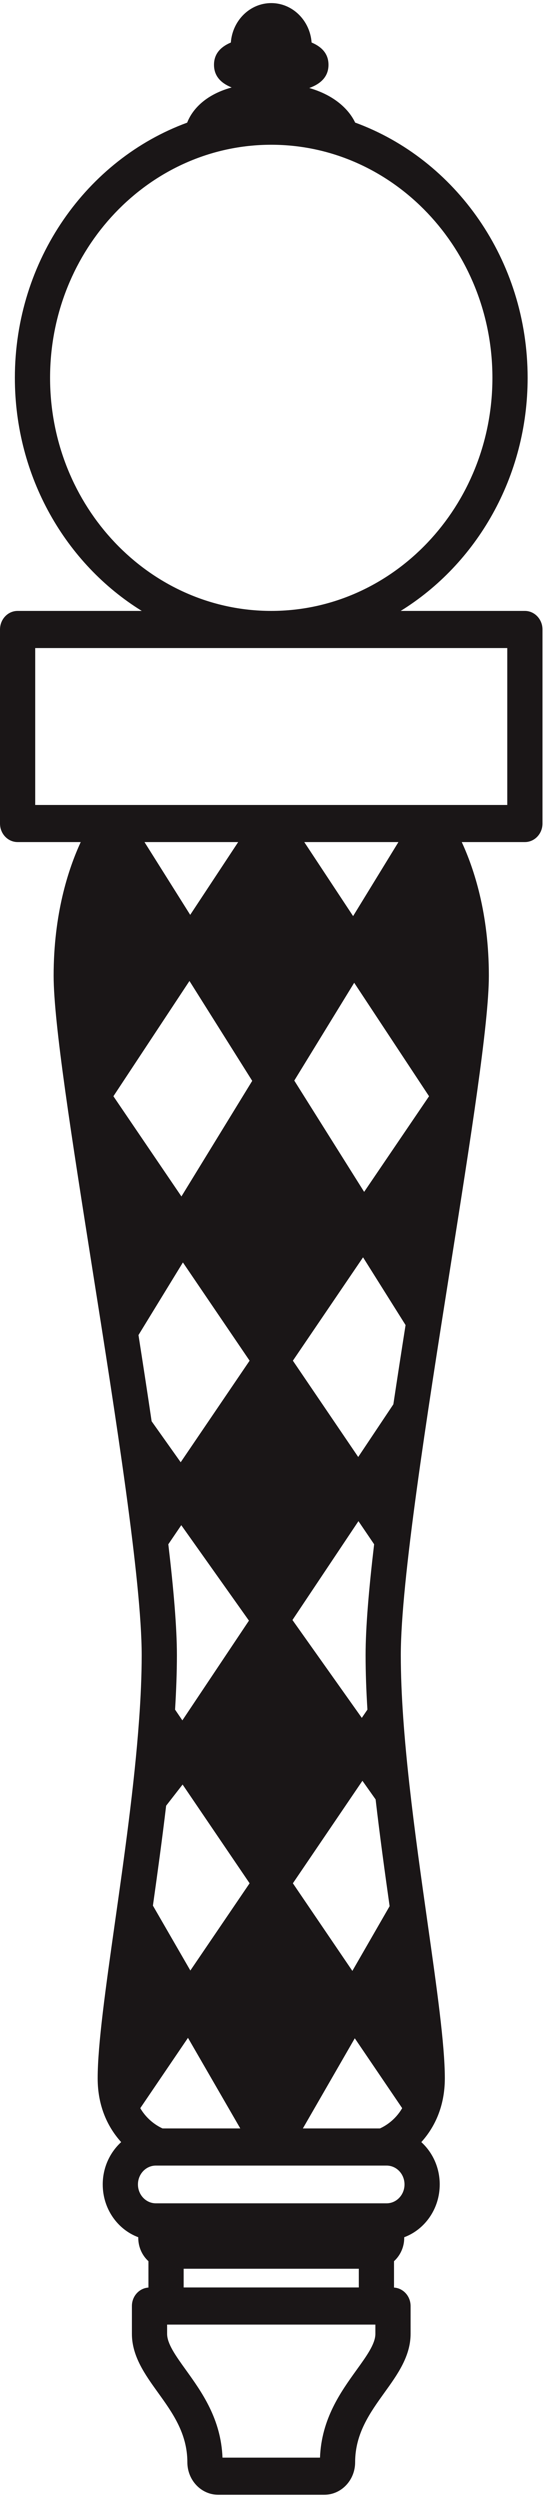 <?xml version="1.0" encoding="utf-8" ?>
<svg xmlns="http://www.w3.org/2000/svg" xmlns:xlink="http://www.w3.org/1999/xlink" width="14" height="64">
	<defs>
		<clipPath id="clip_0">
			<rect y="0.079" width="13.91" height="63.789" clip-rule="evenodd"/>
		</clipPath>
	</defs>
	<g clip-path="url(#clip_0)">
		<path fill="rgb(26,22,23)" stroke="none" transform="translate(0 0.079)" d="M10.274 15.561L13.458 15.561C13.707 15.561 13.91 15.774 13.91 16.037L13.91 21.004C13.91 21.267 13.707 21.479 13.458 21.479L11.84 21.479C12.16 22.171 12.535 23.318 12.535 24.901C12.535 26.118 12.073 29.04 11.538 32.424C10.947 36.165 10.277 40.405 10.277 42.294C10.277 44.307 10.641 46.874 10.962 49.139C11.2 50.816 11.406 52.265 11.406 53.128C11.406 53.862 11.133 54.397 10.803 54.761C11.092 55.025 11.275 55.412 11.275 55.845C11.275 56.469 10.894 56.999 10.365 57.196L10.365 57.211C10.365 57.45 10.263 57.664 10.103 57.81L10.103 58.485C10.34 58.5 10.528 58.705 10.528 58.958L10.528 59.67C10.528 60.244 10.189 60.715 9.861 61.17C9.49 61.686 9.106 62.219 9.106 62.957C9.106 63.416 8.752 63.789 8.316 63.789L5.594 63.789C5.158 63.789 4.804 63.416 4.804 62.957C4.804 62.219 4.42 61.686 4.048 61.17C3.721 60.715 3.382 60.244 3.382 59.67L3.382 58.958C3.382 58.705 3.57 58.5 3.806 58.485L3.806 57.81C3.646 57.664 3.545 57.45 3.545 57.211L3.545 57.196C3.015 56.999 2.634 56.469 2.634 55.845C2.634 55.412 2.818 55.025 3.107 54.761C2.777 54.397 2.504 53.862 2.504 53.128C2.504 52.265 2.709 50.816 2.947 49.139C3.185 47.464 3.446 45.624 3.565 43.964L3.563 43.961L3.566 43.958C3.608 43.376 3.633 42.816 3.633 42.294C3.633 40.405 2.963 36.165 2.371 32.424C1.837 29.04 1.375 26.118 1.375 24.901C1.375 23.318 1.75 22.171 2.07 21.479L0.452 21.479C0.202 21.479 0 21.267 0 21.004L0 16.037C0 15.774 0.202 15.561 0.452 15.561L3.635 15.561C1.69 14.359 0.381 12.135 0.381 9.594C0.381 6.575 2.23 4.002 4.799 3.061C4.884 2.839 5.153 2.376 5.94 2.16C5.639 2.04 5.487 1.847 5.487 1.58C5.487 1.32 5.633 1.13 5.919 1.01C5.96 0.446 6.409 0 6.955 0C7.501 0 7.949 0.446 7.99 1.01C8.277 1.13 8.423 1.32 8.423 1.58C8.423 1.858 8.257 2.056 7.93 2.174C8.742 2.408 9.028 2.888 9.106 3.059C11.677 3.999 13.529 6.573 13.529 9.594C13.529 12.135 12.219 14.359 10.274 15.561ZM12.626 9.594C12.626 6.304 10.082 3.627 6.955 3.627C3.828 3.627 1.284 6.304 1.284 9.594C1.284 12.885 3.828 15.561 6.955 15.561C10.082 15.561 12.626 12.885 12.626 9.594ZM13.007 20.529L0.903 20.529L0.903 16.512L13.007 16.512L13.007 20.529ZM3.705 21.479L4.877 23.342L6.107 21.479L3.705 21.479ZM9.054 23.374L7.802 21.479L10.216 21.479L9.054 23.374ZM4.858 25.035L6.467 27.592L4.652 30.551L2.908 27.986L4.858 25.035ZM7.546 27.585L9.337 30.434L11.001 27.986L9.082 25.081L7.546 27.585ZM9.185 37.221L10.086 35.873C10.186 35.209 10.291 34.529 10.399 33.844L9.309 32.11L7.51 34.756L9.185 37.221ZM6.4 34.756L4.69 32.241L3.551 34.1C3.668 34.848 3.782 35.589 3.888 36.307L4.633 37.356L6.4 34.756ZM9.421 43.689C9.391 43.206 9.374 42.737 9.374 42.294C9.374 41.587 9.457 40.606 9.593 39.456L9.191 38.864L7.499 41.395L9.277 43.9L9.421 43.689ZM4.316 39.456L4.648 38.967L6.383 41.411L4.676 43.964L4.489 43.689C4.518 43.206 4.536 42.738 4.536 42.294C4.536 41.587 4.452 40.606 4.316 39.456ZM9.99 48.721L9.035 50.378L7.51 48.135L9.293 45.511L9.631 45.988C9.737 46.904 9.864 47.83 9.99 48.721ZM4.26 46.149L4.682 45.607L6.4 48.135L4.881 50.368L3.921 48.707C4.039 47.872 4.158 47.008 4.26 46.149ZM4.82 52.092L6.161 54.411L4.168 54.411C4.046 54.356 3.78 54.206 3.597 53.892L4.82 52.092ZM7.766 54.411L9.742 54.411C9.862 54.357 10.129 54.208 10.312 53.892L9.097 52.103L7.766 54.411ZM3.996 56.328L9.913 56.328C10.166 56.328 10.372 56.111 10.372 55.845C10.372 55.578 10.166 55.362 9.913 55.362L3.996 55.362C3.743 55.362 3.537 55.578 3.537 55.845C3.537 56.111 3.743 56.328 3.996 56.328ZM9.2 58.482L9.2 58.003L4.709 58.003L4.709 58.482L9.2 58.482ZM4.768 60.596C5.17 61.155 5.667 61.845 5.705 62.839L8.205 62.839C8.242 61.845 8.739 61.155 9.141 60.596C9.401 60.236 9.625 59.925 9.625 59.67L9.625 59.433L4.285 59.433L4.285 59.67C4.285 59.925 4.509 60.236 4.768 60.596Z" fill-rule="evenodd"/>
	</g>

</svg>